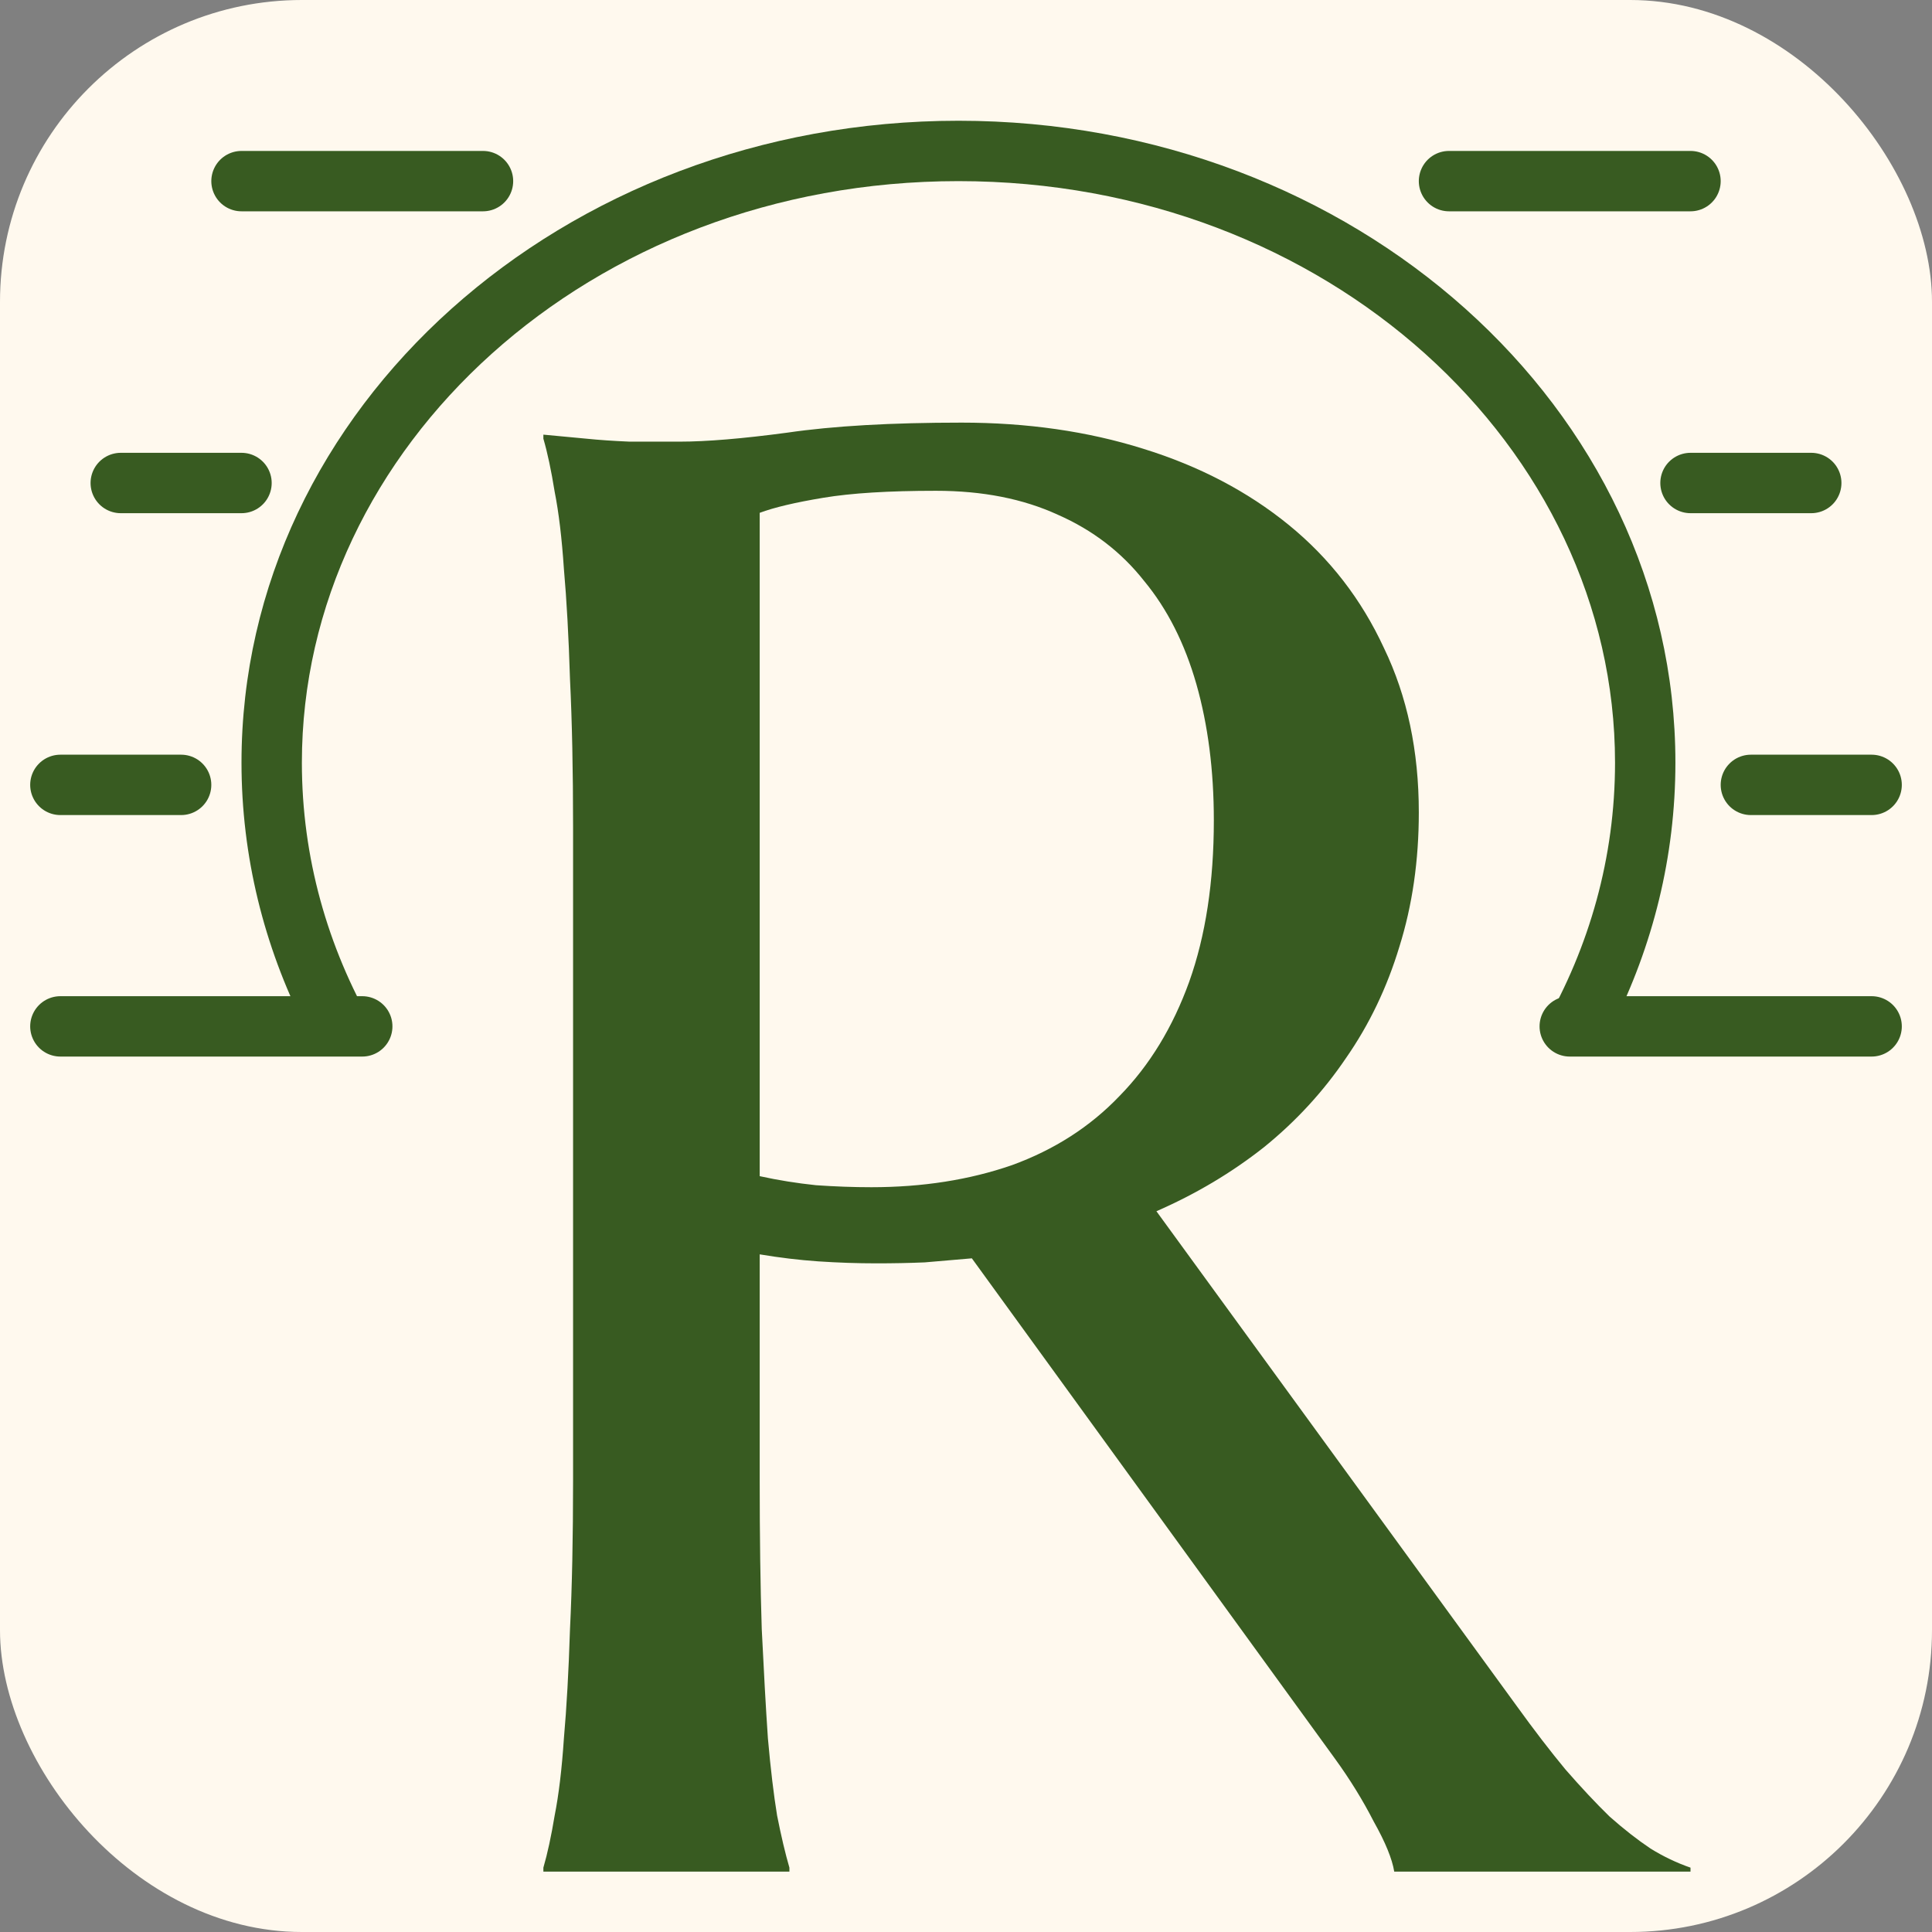 <svg width="32" height="32" viewBox="0 0 32 32" fill="none" xmlns="http://www.w3.org/2000/svg">
<rect x="0" y="0" width="32" height="32" fill="#808080" stroke="none"/>
<rect width="32" height="32" rx="5" fill="#FFF9EE"/>
<path fill-rule="evenodd" clip-rule="evenodd" d="M5 12.632C5 7.413 9.762 3 15.875 3C21.988 3 26.75 7.413 26.75 12.632C26.75 14.2 26.327 15.684 25.569 17H26.705C27.376 15.668 27.75 14.189 27.75 12.632C27.75 6.76 22.433 2 15.875 2C9.317 2 4 6.76 4 12.632C4 14.189 4.374 15.668 5.045 17H6.181C5.423 15.684 5 14.2 5 12.632Z" fill="#385B21"/>
<path d="M26 17L31 17" stroke="#385B21" stroke-linecap="round"/>
<path d="M1 17L6 17" stroke="#385B21" stroke-linecap="round"/>
<path d="M24 3L28 3" stroke="#385B21" stroke-linecap="round"/>
<path d="M4 3L8 3" stroke="#385B21" stroke-linecap="round"/>
<path d="M2 8L4 8" stroke="#385B21" stroke-linecap="round"/>
<path d="M28 8L30 8" stroke="#385B21" stroke-linecap="round"/>
<path d="M1 13L3 13" stroke="#385B21" stroke-linecap="round"/>
<path d="M29 13L31 13" stroke="#385B21" stroke-linecap="round"/>
<path d="M12.583 24.51C12.583 25.451 12.594 26.275 12.617 26.983C12.651 27.68 12.684 28.284 12.719 28.793C12.764 29.302 12.815 29.727 12.871 30.07C12.939 30.414 13.007 30.701 13.075 30.934V31H9V30.934C9.068 30.701 9.13 30.414 9.187 30.07C9.255 29.727 9.306 29.302 9.34 28.793C9.385 28.284 9.419 27.68 9.441 26.983C9.475 26.286 9.492 25.462 9.492 24.51V13.705C9.492 12.765 9.475 11.946 9.441 11.249C9.419 10.541 9.385 9.932 9.34 9.423C9.306 8.914 9.255 8.488 9.187 8.145C9.13 7.791 9.068 7.498 9 7.266V7.199L9.713 7.266C9.928 7.288 10.166 7.304 10.426 7.315C10.698 7.315 10.975 7.315 11.258 7.315C11.7 7.315 12.294 7.266 13.041 7.166C13.8 7.055 14.762 7 15.928 7C17.014 7 18.016 7.144 18.933 7.432C19.861 7.719 20.665 8.14 21.344 8.693C22.023 9.246 22.55 9.927 22.923 10.734C23.308 11.531 23.5 12.438 23.5 13.456C23.5 14.253 23.393 14.995 23.178 15.681C22.974 16.355 22.68 16.97 22.295 17.523C21.921 18.076 21.469 18.569 20.937 19C20.404 19.421 19.81 19.775 19.154 20.062L25.113 28.245C25.408 28.654 25.68 29.008 25.928 29.307C26.189 29.606 26.432 29.866 26.659 30.087C26.896 30.297 27.123 30.474 27.338 30.618C27.553 30.751 27.774 30.856 28 30.934V31H23.093C23.059 30.79 22.946 30.513 22.753 30.17C22.572 29.816 22.357 29.468 22.108 29.125L16.097 20.842C15.837 20.864 15.577 20.887 15.316 20.909C15.056 20.92 14.79 20.925 14.518 20.925C14.201 20.925 13.879 20.914 13.55 20.892C13.233 20.87 12.911 20.831 12.583 20.776V24.51ZM12.583 19.481C12.888 19.548 13.2 19.598 13.517 19.631C13.834 19.653 14.139 19.664 14.433 19.664C15.282 19.664 16.058 19.542 16.76 19.299C17.461 19.044 18.056 18.663 18.542 18.154C19.041 17.645 19.425 17.014 19.697 16.261C19.969 15.498 20.105 14.607 20.105 13.589C20.105 12.759 20.008 12.007 19.816 11.332C19.623 10.657 19.335 10.087 18.95 9.622C18.576 9.147 18.101 8.781 17.524 8.527C16.946 8.261 16.273 8.129 15.503 8.129C14.722 8.129 14.1 8.167 13.635 8.245C13.171 8.322 12.82 8.405 12.583 8.494V19.481Z" fill="#385B21"/>
</svg>

